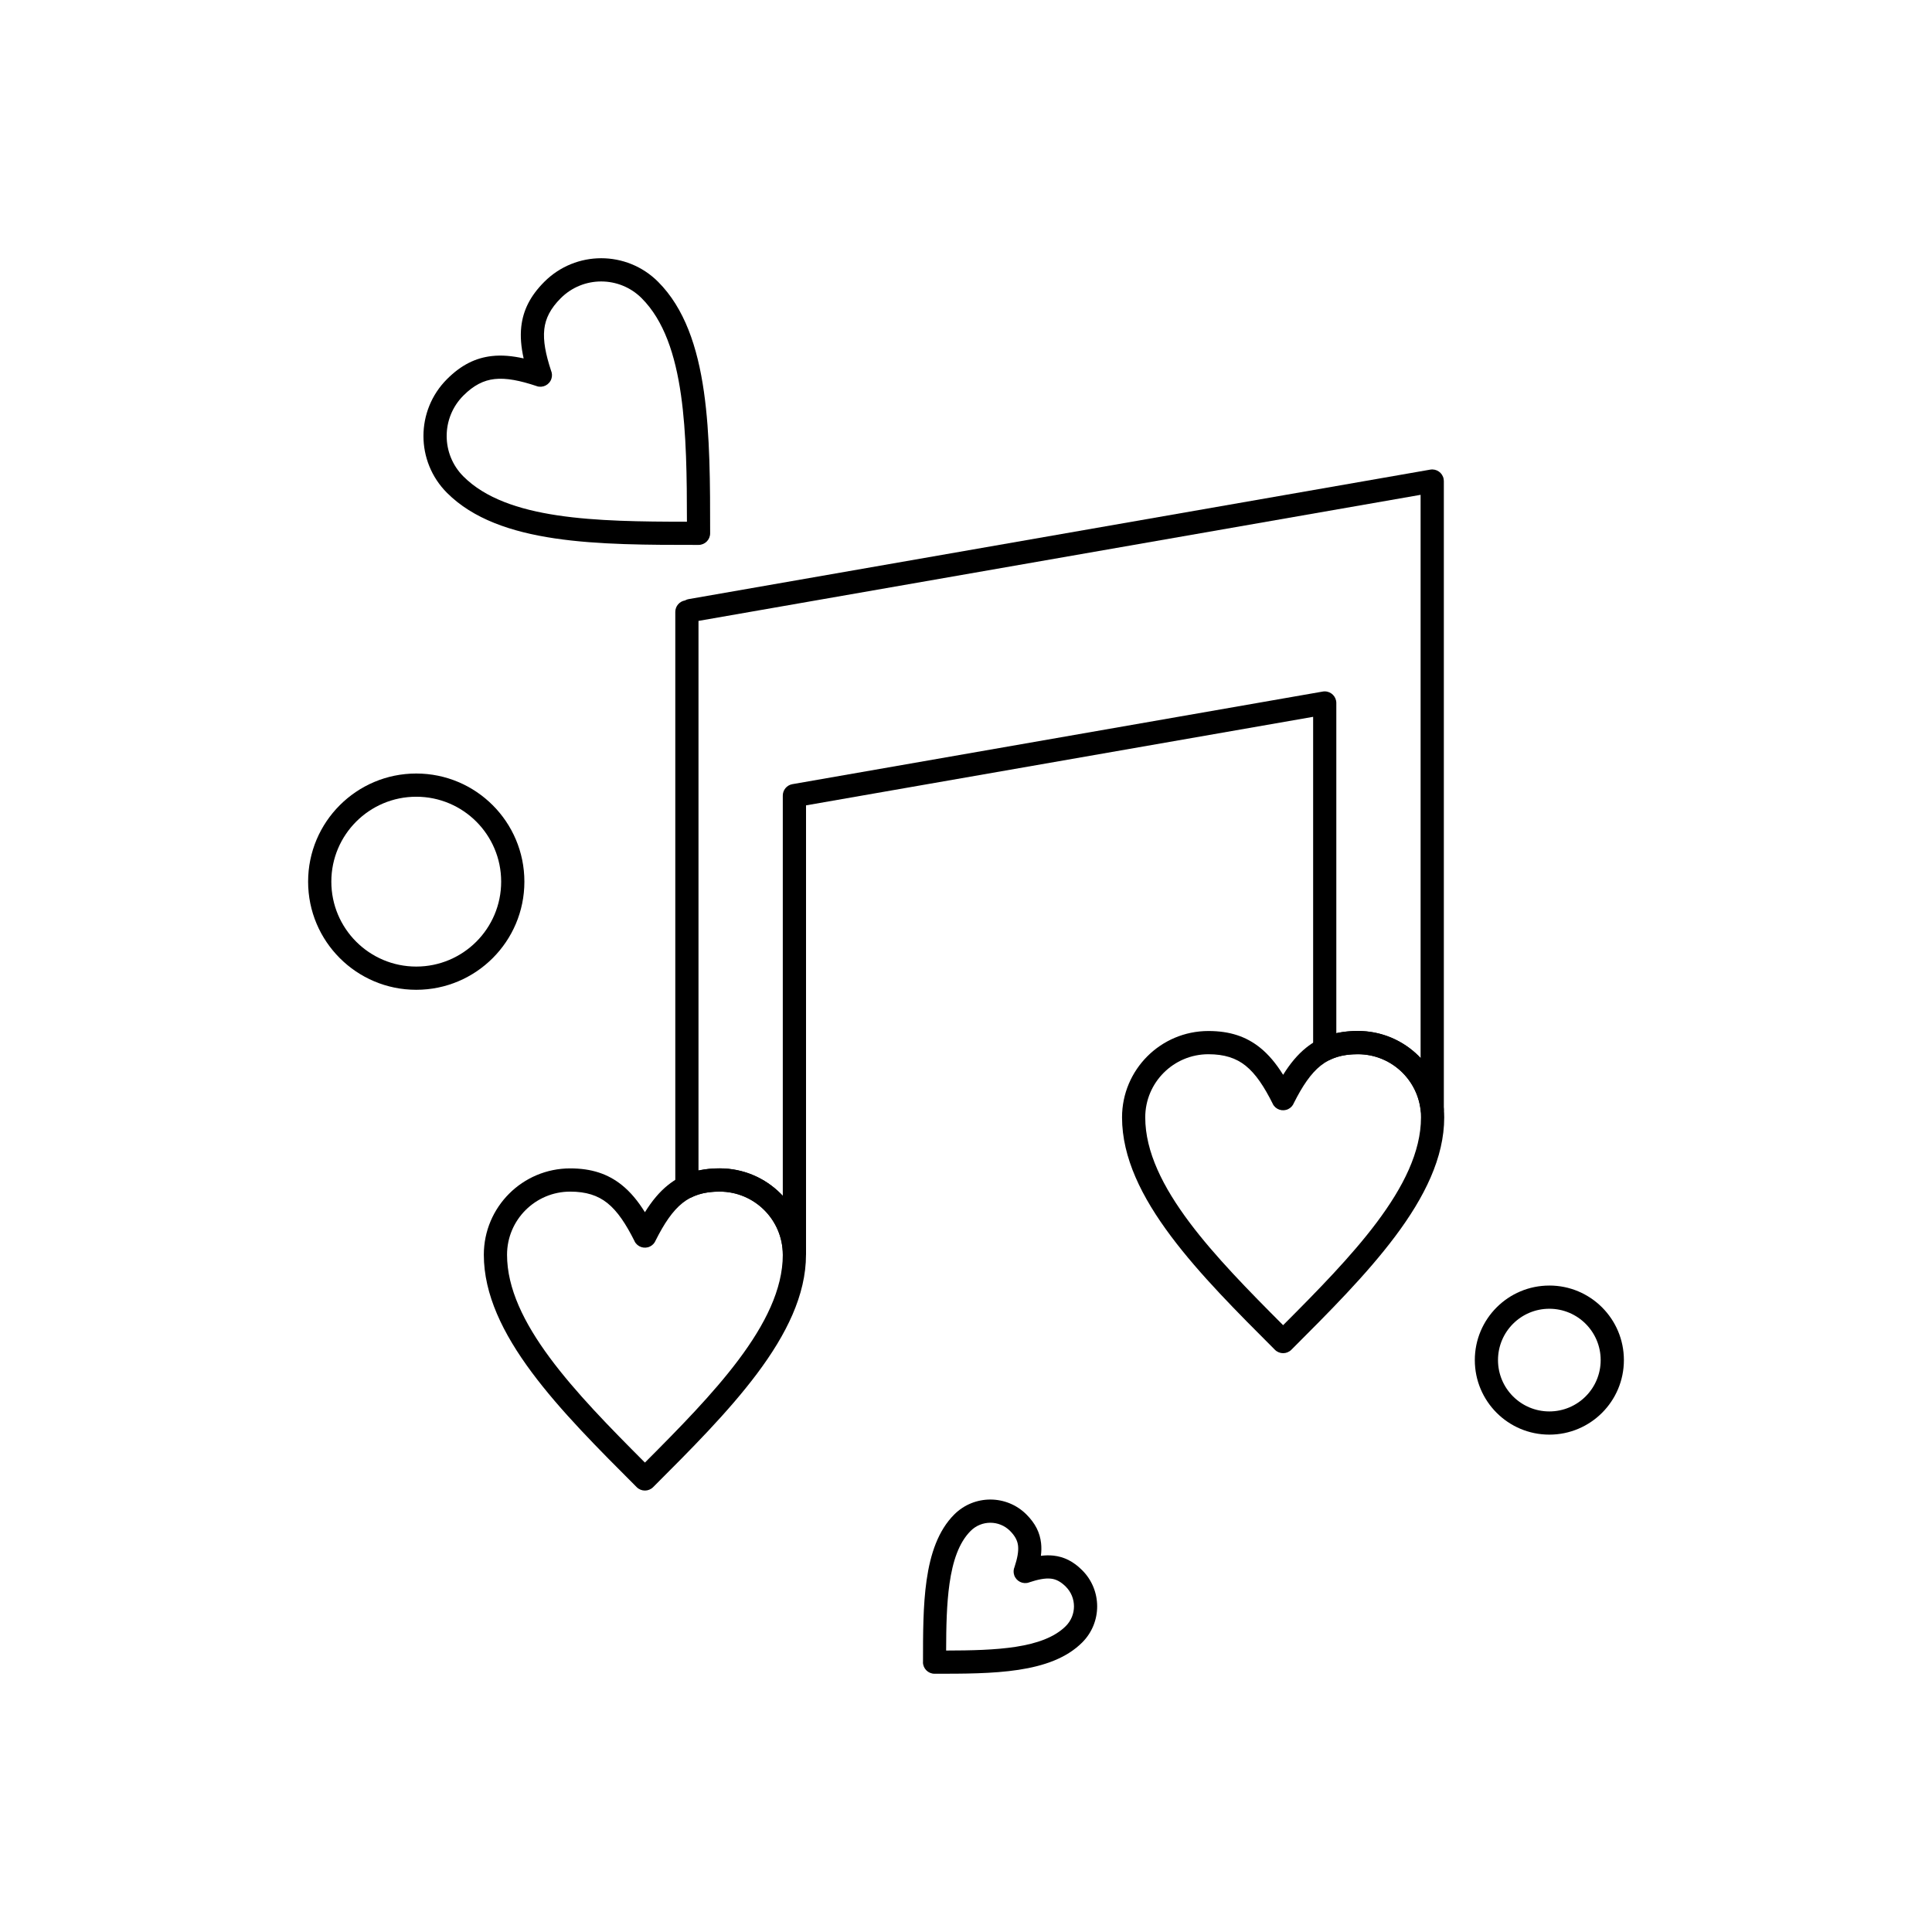 <?xml version="1.0" encoding="UTF-8"?>
<!-- Uploaded to: ICON Repo, www.iconrepo.com, Generator: ICON Repo Mixer Tools -->
<svg fill="#000000" width="800px" height="800px" version="1.1" viewBox="144 144 512 512" xmlns="http://www.w3.org/2000/svg">
 <g>
  <path d="m314.91 465.25c1.844-2.961 3.82-5.363 6.137-7.215 3.664-2.934 7.984-4.398 13.672-4.398 6.316 0 12.035 2.562 16.176 6.703 4.141 4.141 6.703 9.863 6.703 16.176 0 10.656-5.203 21.145-13.004 31.551-7.609 10.145-17.559 20.098-27.512 30.047-1.199 1.199-3.148 1.199-4.348 0l-0.023-0.023c-20.25-20.25-40.492-40.5-40.492-61.574 0-6.316 2.562-12.035 6.703-16.176 4.141-4.141 9.863-6.703 16.18-6.703 5.684 0 10.004 1.465 13.672 4.398 2.316 1.852 4.293 4.254 6.137 7.215zm9.957-2.434c-2.648 2.117-4.852 5.426-7.098 9.879-0.27 0.684-0.777 1.27-1.484 1.625-1.52 0.758-3.367 0.145-4.125-1.375l0.012-0.004c-2.289-4.574-4.519-7.965-7.219-10.121-2.523-2.019-5.633-3.027-9.852-3.027-4.617 0-8.801 1.875-11.828 4.902-3.027 3.027-4.902 7.211-4.902 11.828 0 17.84 17.934 36.441 36.539 55.074 9.117-9.129 18.07-18.246 24.785-27.199 7.051-9.402 11.754-18.723 11.754-27.875 0-4.617-1.875-8.801-4.902-11.828-3.027-3.027-7.211-4.902-11.828-4.902-4.219 0-7.328 1.012-9.852 3.027z"/>
  <path d="m484.04 428.84c1.844-2.961 3.82-5.363 6.137-7.215 3.664-2.934 7.984-4.398 13.672-4.398 6.316 0 12.035 2.562 16.18 6.703 4.141 4.141 6.703 9.863 6.703 16.18 0 10.656-5.203 21.145-13.004 31.551-7.609 10.145-17.559 20.098-27.512 30.047-1.199 1.199-3.148 1.199-4.348 0l-0.023-0.023c-9.945-9.945-19.887-19.887-27.488-30.023-7.801-10.402-13.004-20.891-13.004-31.551 0-6.316 2.562-12.035 6.703-16.18 4.141-4.141 9.863-6.703 16.18-6.703 5.684 0 10.004 1.465 13.672 4.398 2.316 1.852 4.293 4.254 6.137 7.215zm9.957-2.434c-2.648 2.117-4.852 5.426-7.098 9.879-0.27 0.684-0.777 1.27-1.484 1.625-1.52 0.758-3.367 0.145-4.125-1.375l0.012-0.004c-2.289-4.574-4.519-7.965-7.219-10.121-2.523-2.019-5.633-3.027-9.852-3.027-4.617 0-8.801 1.875-11.828 4.902s-4.902 7.211-4.902 11.828c0 9.148 4.703 18.469 11.754 27.875 6.715 8.953 15.668 18.07 24.785 27.199 9.117-9.129 18.07-18.246 24.785-27.199 7.051-9.402 11.754-18.723 11.754-27.875 0-4.617-1.875-8.801-4.902-11.828-3.027-3.027-7.211-4.902-11.828-4.902-4.219 0-7.328 1.012-9.852 3.027z"/>
  <path d="m322.96 458.45v-152.29c0-1.527 1.117-2.797 2.578-3.035 0.223-0.129 0.461-0.23 0.719-0.301 0.137-0.039 0.273-0.066 0.41-0.082l196.36-34.285 0.527 3.027-0.527-3.027c1.672-0.293 3.266 0.828 3.559 2.5 0.031 0.188 0.047 0.379 0.047 0.562v166.48c0 1.699-1.375 3.074-3.074 3.074-1.656 0-3.008-1.312-3.074-2.957-0.484-4.133-2.492-7.816-5.445-10.469-2.961-2.66-6.879-4.281-11.18-4.281-1.547 0-2.922 0.129-4.148 0.383-1.199 0.25-2.289 0.621-3.289 1.113l-1.355-2.75 1.359 2.758c-1.523 0.75-3.367 0.121-4.117-1.402-0.223-0.457-0.324-0.941-0.316-1.414v-88.09l-134.39 23.465v119.08h-6.148c0-4.617-1.875-8.801-4.902-11.828-3.027-3.027-7.211-4.902-11.828-4.902-1.535 0-2.891 0.125-4.094 0.371-1.176 0.242-2.254 0.602-3.254 1.086l-1.332-2.762 1.336 2.769c-1.531 0.738-3.367 0.098-4.106-1.434-0.211-0.438-0.309-0.902-0.305-1.355zm6.148-149.89v145.64l0.289-0.062c1.672-0.344 3.438-0.516 5.32-0.516 6.316 0 12.035 2.562 16.176 6.703 0.188 0.188 0.371 0.379 0.555 0.574v-106.04c-0.012-1.477 1.043-2.789 2.547-3.051v0.004l140.41-24.516c0.211-0.047 0.434-0.07 0.66-0.07 1.699 0 3.074 1.375 3.074 3.074v87.504l0.32-0.07c1.688-0.352 3.477-0.527 5.398-0.527 5.871 0 11.23 2.219 15.285 5.867 0.461 0.414 0.906 0.848 1.332 1.301v-149.24l-191.36 33.41z"/>
  <path d="m254.31 348.99c7.914 0 15.074 3.207 20.262 8.395 5.184 5.184 8.395 12.348 8.395 20.262 0 7.914-3.207 15.074-8.395 20.262-5.184 5.184-12.348 8.395-20.262 8.395-7.914 0-15.078-3.207-20.262-8.395-5.184-5.184-8.395-12.348-8.395-20.262 0-7.914 3.207-15.078 8.395-20.262 5.184-5.184 12.348-8.395 20.262-8.395zm15.914 12.742c-4.07-4.07-9.699-6.59-15.914-6.59s-11.84 2.519-15.914 6.59c-4.07 4.07-6.59 9.699-6.59 15.914 0 6.215 2.519 11.84 6.59 15.914 4.07 4.07 9.699 6.59 15.914 6.59s11.84-2.519 15.914-6.59c4.07-4.07 6.59-9.699 6.59-15.914 0-6.215-2.519-11.84-6.59-15.914z"/>
  <path d="m554.59 484.68c10.91 0 19.758 8.844 19.758 19.758 0 5.457-2.211 10.395-5.785 13.969-3.574 3.574-8.516 5.785-13.969 5.785-5.457 0-10.395-2.211-13.969-5.785-3.574-3.574-5.785-8.516-5.785-13.969 0-5.457 2.211-10.395 5.785-13.969 3.574-3.574 8.516-5.785 13.969-5.785zm13.605 19.758c0-7.516-6.094-13.605-13.605-13.605-3.758 0-7.16 1.523-9.621 3.984-2.461 2.461-3.984 5.863-3.984 9.621 0 3.758 1.523 7.16 3.984 9.621 2.461 2.461 5.863 3.984 9.621 3.984 3.758 0 7.16-1.523 9.621-3.984 2.461-2.461 3.984-5.863 3.984-9.621z"/>
  <path d="m282.77 238.98c-0.672-3.012-0.918-5.769-0.629-8.391 0.484-4.348 2.367-8.164 6.117-11.914 4.16-4.16 9.617-6.242 15.07-6.242 5.457 0 10.91 2.082 15.07 6.242 6.988 6.988 10.449 17.25 12.148 29.148 1.648 11.539 1.648 24.527 1.648 37.512 0 1.699-1.375 3.074-3.074 3.074-26.43 0-52.863 0-66.66-13.797-4.16-4.16-6.242-9.617-6.242-15.07s2.082-10.91 6.242-15.07c3.75-3.75 7.566-5.633 11.914-6.117 2.625-0.293 5.379-0.043 8.391 0.629zm5.473-7.719c-0.34 3.078 0.367 6.621 1.781 10.926 0.293 0.672 0.352 1.453 0.102 2.203-0.535 1.609-2.277 2.481-3.891 1.945l0.004-0.012c-4.422-1.473-8.051-2.219-11.188-1.867-2.906 0.324-5.539 1.664-8.238 4.363-2.957 2.957-4.438 6.84-4.438 10.723 0 3.883 1.48 7.766 4.438 10.723 11.508 11.508 35.125 11.977 59.234 11.996-0.008-11.773-0.125-23.422-1.574-33.57-1.523-10.672-4.512-19.754-10.422-25.664-2.957-2.957-6.84-4.438-10.723-4.438-3.883 0-7.766 1.48-10.723 4.438-2.699 2.699-4.039 5.332-4.363 8.238z"/>
  <path d="m412.87 559.24c0.73-2.242 1.094-4.066 0.926-5.598-0.152-1.359-0.805-2.617-2.125-3.938-1.438-1.438-3.328-2.16-5.219-2.16s-3.777 0.719-5.219 2.16c-3.156 3.156-4.766 8.113-5.602 13.965-0.773 5.406-0.883 11.523-0.898 17.742 13.086-0.031 25.695-0.469 31.719-6.488 1.438-1.438 2.16-3.328 2.16-5.219s-0.719-3.777-2.16-5.219c-1.32-1.32-2.578-1.977-3.938-2.125-1.59-0.176-3.496 0.223-5.856 1.008l0.004 0.012c-1.609 0.535-3.352-0.336-3.891-1.945-0.25-0.75-0.195-1.527 0.098-2.195zm7.027-6.273c0.121 1.078 0.098 2.184-0.051 3.34 1.156-0.145 2.262-0.168 3.34-0.051 2.801 0.312 5.238 1.504 7.613 3.879 2.641 2.641 3.961 6.106 3.961 9.566s-1.32 6.926-3.961 9.566c-8.293 8.293-23.711 8.293-39.133 8.293-1.699 0-3.074-1.375-3.074-3.074h0.012c0-7.523 0-15.047 0.949-21.684 1.012-7.082 3.098-13.215 7.332-17.449 2.641-2.641 6.102-3.961 9.566-3.961 3.461 0 6.926 1.32 9.566 3.961 2.375 2.375 3.57 4.812 3.879 7.613z"/>
 </g>
</svg>